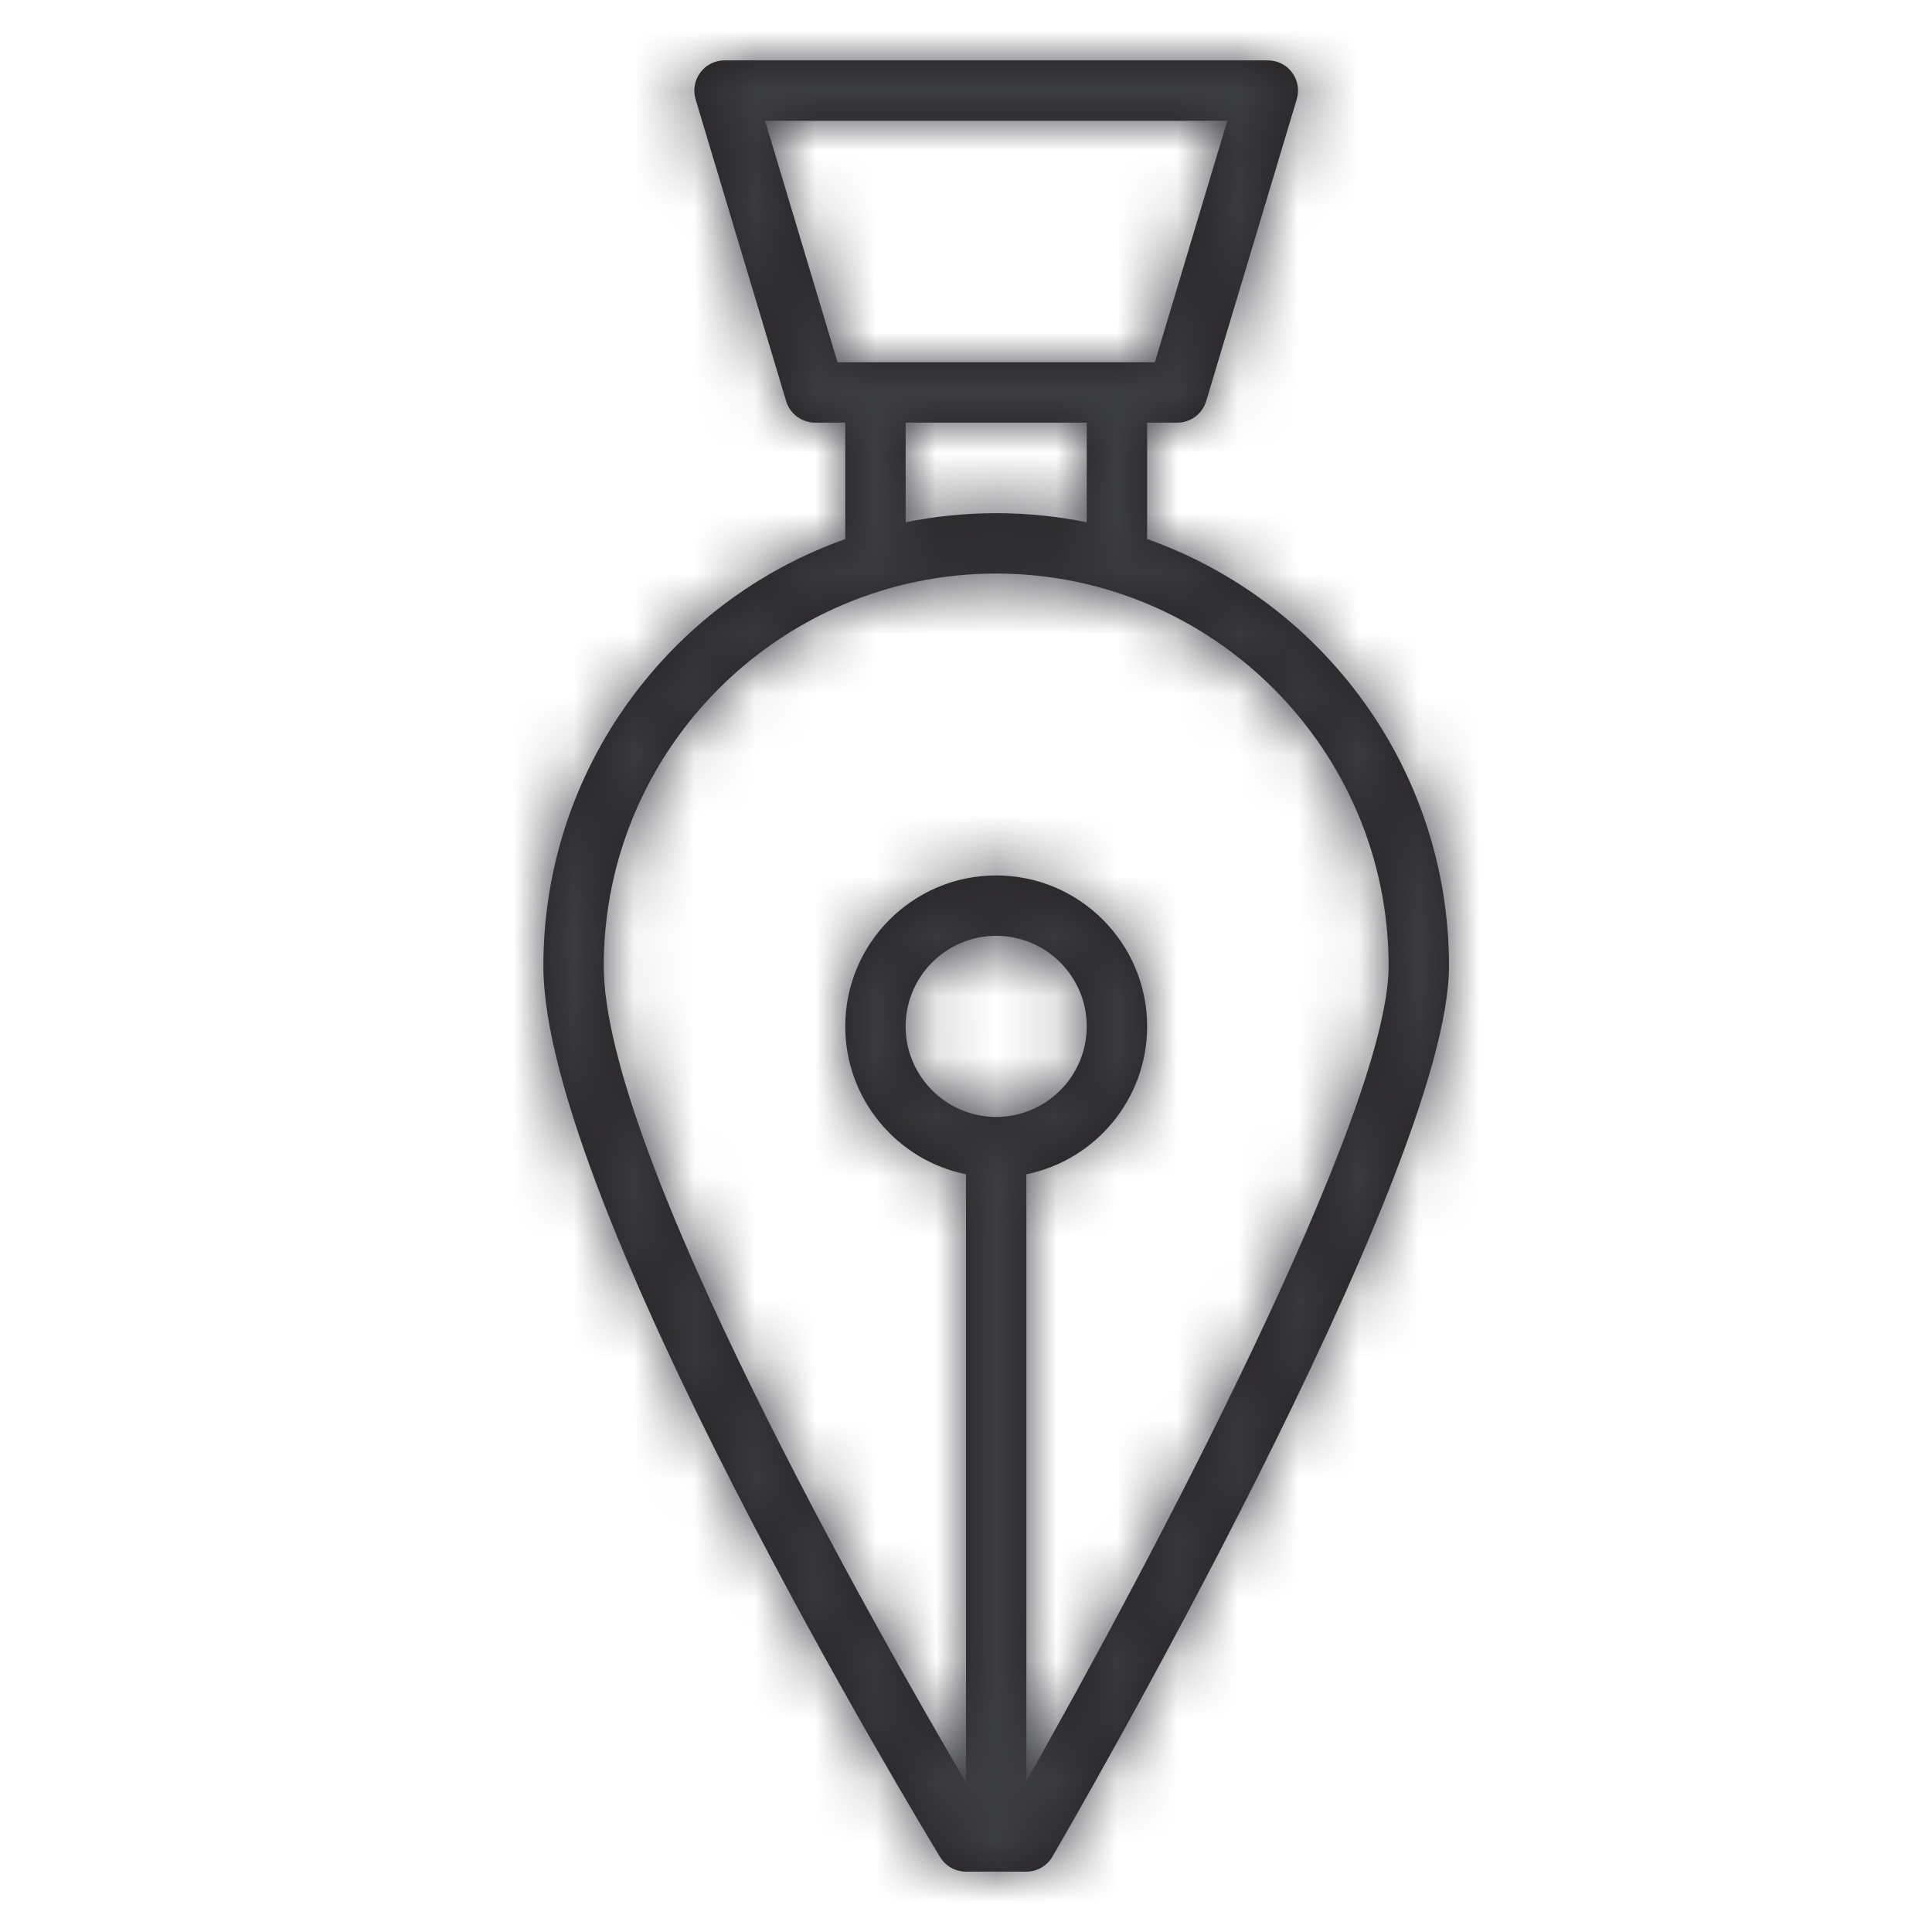 <svg xmlns="http://www.w3.org/2000/svg" xmlns:xlink="http://www.w3.org/1999/xlink" width="32" height="32" viewBox="0 0 32 32">
    <defs>
        <path id="prefix__a" d="M12 0c.158 0 .307.075.401.201.094.127.123.291.077.443l-1.5 5c-.063.211-.257.356-.478.356H10v1.928C12.91 8.96 15 11.74 15 15c0 3.435-6.3 14.291-6.569 14.752-.088.153-.253.248-.43.248H7c-.176 0-.337-.091-.428-.24C6.304 29.319 0 18.925 0 15c0-3.26 2.09-6.04 5-7.071V6h-.5c-.22 0-.415-.145-.479-.356l-1.5-5C2.476.492 2.505.328 2.6.201 2.693.075 2.842 0 3 0h9zM7.5 8.5C3.916 8.5 1 11.416 1 15c0 3.09 4.563 11.081 6 13.522V18.45c-1.14-.232-2-1.242-2-2.45 0-1.379 1.121-2.5 2.5-2.5S10 14.621 10 16c0 1.208-.86 2.218-2 2.45v10.049c2.005-3.53 6-11.062 6-13.499 0-3.584-2.916-6.5-6.5-6.5zm0 6c-.827 0-1.5.673-1.5 1.5s.673 1.5 1.5 1.5S9 16.827 9 16s-.673-1.5-1.5-1.5zM9 6H6v1.65c.484-.098.986-.15 1.5-.15s1.015.052 1.5.15V6zm2.328-5H3.672l1.2 4h5.256l1.2-4z"/>
    </defs>
    <g fill="none" fill-rule="evenodd" transform="translate(9 1)">
        <mask id="prefix__b" fill="#fff">
            <use xlink:href="#prefix__a"/>
        </mask>
        <use fill="#231F20" xlink:href="#prefix__a"/>
        <g fill="#3C3D41" mask="url(#prefix__b)">
            <path d="M0 0H32V32H0z" transform="translate(-9 -1)"/>
        </g>
    </g>
</svg>
